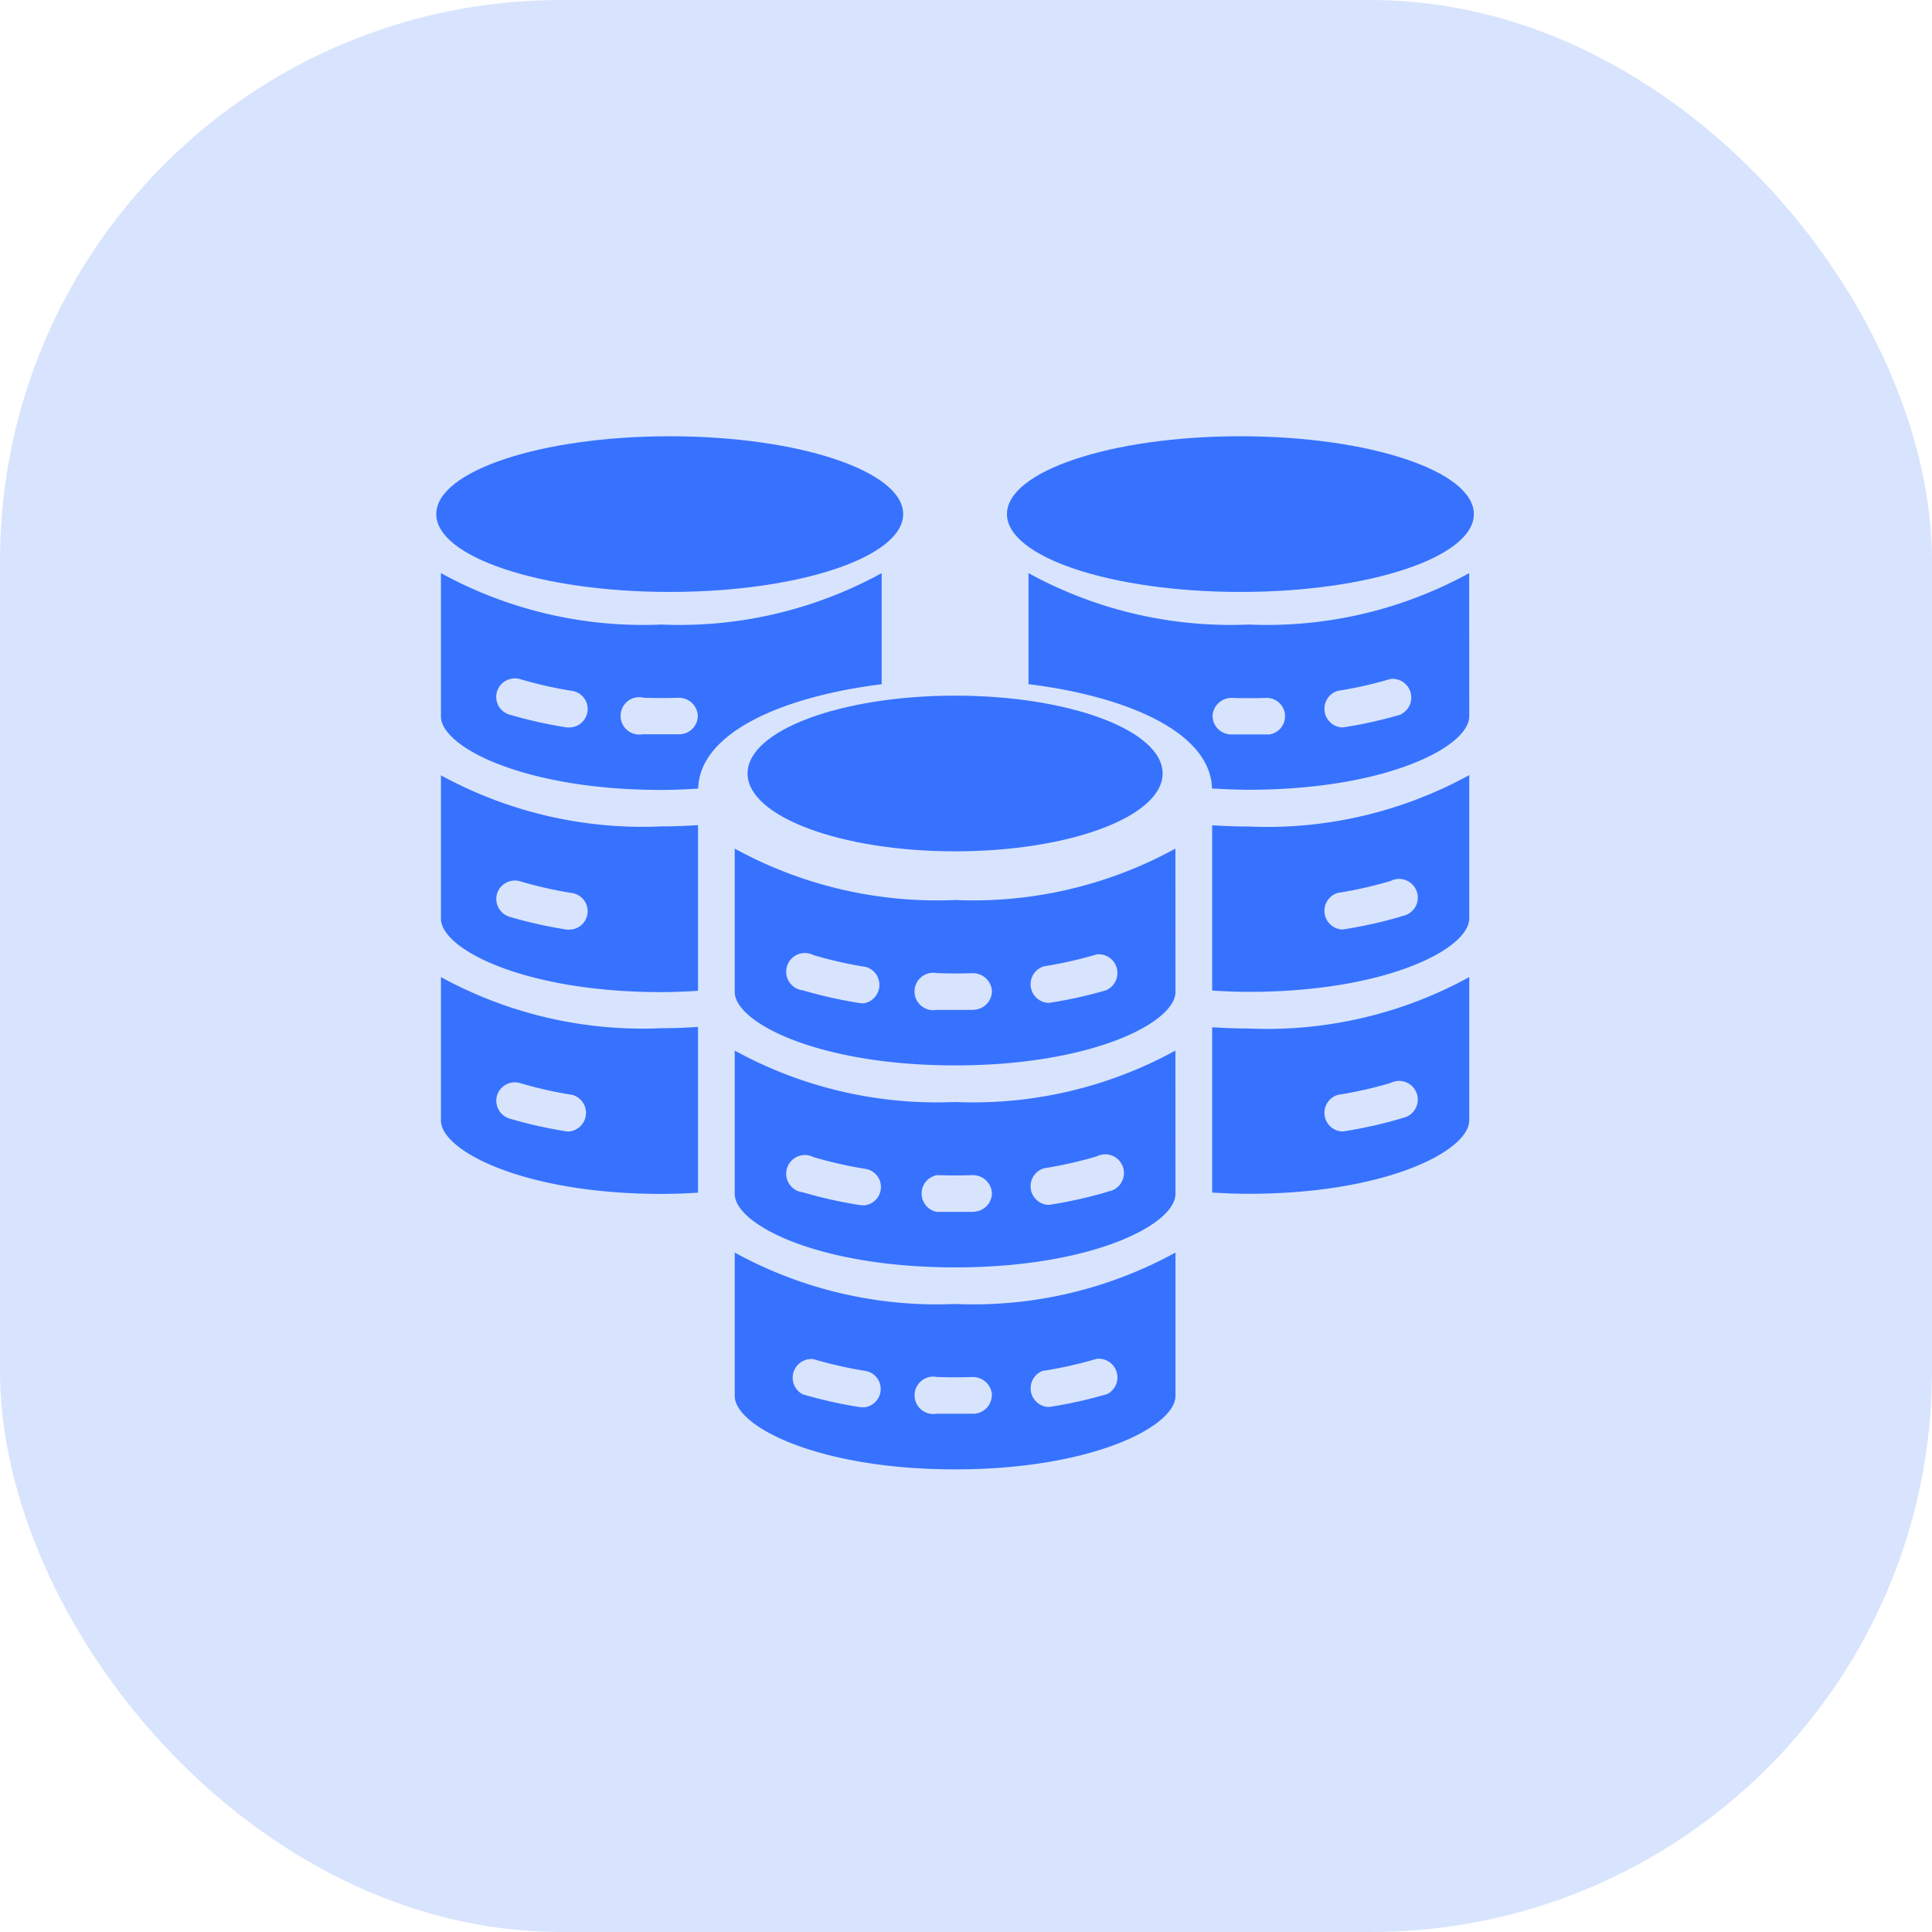 <svg xmlns="http://www.w3.org/2000/svg" width="31" height="31" viewBox="0 0 31 31">
  <g id="Group_15" data-name="Group 15" transform="translate(-952 -175)">
    <rect id="Rectangle_179123" data-name="Rectangle 179123" width="31" height="31" rx="9" transform="translate(952 175)" fill="#d8e4fd"/>
    <path id="Path_1599455" data-name="Path 1599455" d="M25.071,35.2a6.739,6.739,0,0,1-3.536.825A6.739,6.739,0,0,1,18,35.2v2.3c0,.492,1.345,1.179,3.536,1.179s3.536-.686,3.536-1.179Zm-5.009,2.48a.282.282,0,0,1-.047,0,7.148,7.148,0,0,1-.922-.206.3.3,0,1,1,.17-.565,6.584,6.584,0,0,0,.846.191.295.295,0,0,1-.046.584Zm1.776.108h-.6a.3.3,0,0,1,.008-.589h.009c.189.006.383.006.572,0a.306.306,0,0,1,.3.286.3.3,0,0,1-.286.3Zm2.139-.32a7.148,7.148,0,0,1-.922.206.282.282,0,0,1-.047,0,.3.3,0,0,1-.046-.585,6.583,6.583,0,0,0,.846-.191.3.3,0,1,1,.17.565Z" transform="translate(945.789 156.657)" fill="#3772ff"/>
    <path id="Path_1599456" data-name="Path 1599456" d="M48.125,31.2a6.739,6.739,0,0,1-3.536.825c-.2,0-.393-.008-.589-.02v2.652c.194.012.39.02.589.02,2.191,0,3.536-.686,3.536-1.179Zm-1.094,2.269a7.149,7.149,0,0,1-.922.206.282.282,0,0,1-.047,0,.3.3,0,0,1-.046-.585,6.582,6.582,0,0,0,.846-.191.3.3,0,1,1,.17.565Z" transform="translate(927.45 159.478)" fill="#3772ff"/>
    <path id="Path_1599457" data-name="Path 1599457" d="M48.125,20.2a6.739,6.739,0,0,1-3.536.825c-.2,0-.393-.008-.589-.02v2.652c.2.013.393.021.589.021,2.191,0,3.536-.686,3.536-1.179Zm-1.094,2.269a7.149,7.149,0,0,1-.922.206.282.282,0,0,1-.047,0,.3.3,0,0,1-.046-.585,6.584,6.584,0,0,0,.846-.191.3.3,0,1,1,.17.565Z" transform="translate(927.45 167.237)" fill="#3772ff"/>
    <path id="Path_1599458" data-name="Path 1599458" d="M18,46.2v2.3c0,.492,1.345,1.179,3.536,1.179s3.536-.686,3.536-1.179V46.2a6.739,6.739,0,0,1-3.536.825A6.739,6.739,0,0,1,18,46.2Zm2.062,2.481a.282.282,0,0,1-.047,0,7.147,7.147,0,0,1-.922-.206.3.3,0,0,1,.17-.565,6.585,6.585,0,0,0,.846.191.295.295,0,0,1-.046.583Zm2.9-.585a6.584,6.584,0,0,0,.846-.191.3.3,0,0,1,.17.565,7.147,7.147,0,0,1-.922.206.282.282,0,0,1-.047,0,.3.3,0,0,1-.046-.585Zm-.837.39a.3.3,0,0,1-.286.3h-.6a.3.3,0,1,1,.008-.589h.009c.189.006.383.006.572,0a.307.307,0,0,1,.3.288Z" transform="translate(945.789 148.898)" fill="#3772ff"/>
    <path id="Path_1599459" data-name="Path 1599459" d="M25.071,24.2a6.739,6.739,0,0,1-3.536.825A6.739,6.739,0,0,1,18,24.2v2.3c0,.492,1.345,1.179,3.536,1.179s3.536-.686,3.536-1.179Zm-5.009,2.48a.282.282,0,0,1-.047,0,7.148,7.148,0,0,1-.922-.206.3.3,0,1,1,.17-.565,6.583,6.583,0,0,0,.846.191.3.3,0,0,1-.046.584Zm1.776.108h-.6a.3.3,0,1,1,.008-.589h.009c.189.006.383.006.572,0a.306.306,0,0,1,.3.286.3.3,0,0,1-.286.3Zm2.139-.32a7.147,7.147,0,0,1-.922.206.282.282,0,0,1-.047,0,.3.3,0,0,1-.046-.585,6.585,6.585,0,0,0,.846-.191.3.3,0,0,1,.17.565Z" transform="translate(945.789 164.416)" fill="#3772ff"/>
    <path id="Path_1599460" data-name="Path 1599460" d="M2,22.5c0,.492,1.345,1.179,3.536,1.179.2,0,.393-.009.589-.021V21c-.2.012-.393.02-.589.02A6.739,6.739,0,0,1,2,20.2Zm.9-.4a.3.3,0,0,1,.367-.2,6.583,6.583,0,0,0,.846.191.295.295,0,0,1-.047.585.281.281,0,0,1-.047,0A7.149,7.149,0,0,1,3.1,22.47a.3.3,0,0,1-.2-.369Z" transform="translate(957.075 167.24)" fill="#3772ff"/>
    <ellipse id="Ellipse_50086" data-name="Ellipse 50086" cx="3.33" cy="1.249" rx="3.33" ry="1.249" transform="translate(963.995 186.162)" fill="#3772ff"/>
    <path id="Path_1599461" data-name="Path 1599461" d="M2,33.5c0,.492,1.345,1.179,3.536,1.179.2,0,.4-.008.589-.02V32c-.2.012-.393.02-.589.02A6.739,6.739,0,0,1,2,31.2Zm.9-.4a.3.3,0,0,1,.367-.2,6.585,6.585,0,0,0,.846.191.3.3,0,0,1-.047.585.282.282,0,0,1-.047,0A7.149,7.149,0,0,1,3.1,33.47a.3.3,0,0,1-.2-.369Z" transform="translate(957.075 159.478)" fill="#3772ff"/>
    <path id="Path_1599462" data-name="Path 1599462" d="M2,11.5c0,.492,1.345,1.179,3.536,1.179.2,0,.395-.009.592-.022.022-.909,1.382-1.481,2.944-1.674V9.2a6.739,6.739,0,0,1-3.536.825A6.739,6.739,0,0,1,2,9.2Zm3.241-.3H5.25c.189.006.383.006.572,0a.305.305,0,0,1,.3.286.3.3,0,0,1-.286.3h-.6a.3.3,0,1,1,.008-.589ZM2.9,11.1a.3.3,0,0,1,.367-.2,6.585,6.585,0,0,0,.846.191.295.295,0,0,1-.047.585.282.282,0,0,1-.047,0A7.148,7.148,0,0,1,3.1,11.47a.295.295,0,0,1-.2-.369Z" transform="translate(957.075 174.996)" fill="#3772ff"/>
    <ellipse id="Ellipse_50087" data-name="Ellipse 50087" cx="3.746" cy="1.249" rx="3.746" ry="1.249" transform="translate(959 182)" fill="#3772ff"/>
    <ellipse id="Ellipse_50088" data-name="Ellipse 50088" cx="3.746" cy="1.249" rx="3.746" ry="1.249" transform="translate(968.157 182)" fill="#3772ff"/>
    <path id="Path_1599463" data-name="Path 1599463" d="M41.071,9.2a6.739,6.739,0,0,1-3.536.825A6.739,6.739,0,0,1,34,9.2v1.782c1.562.192,2.922.766,2.944,1.674.2.011.4.02.592.02,2.191,0,3.536-.686,3.536-1.179Zm-3.232,2.588h-.6a.3.3,0,0,1-.286-.3.306.306,0,0,1,.3-.286c.189.006.383.006.572,0h.009a.295.295,0,0,1,.008.589Zm2.139-.32a7.148,7.148,0,0,1-.922.206.282.282,0,0,1-.047,0,.3.3,0,0,1-.046-.585,6.584,6.584,0,0,0,.846-.191.3.3,0,0,1,.17.565Z" transform="translate(934.503 174.996)" fill="#3772ff"/>
  </g>
</svg>
